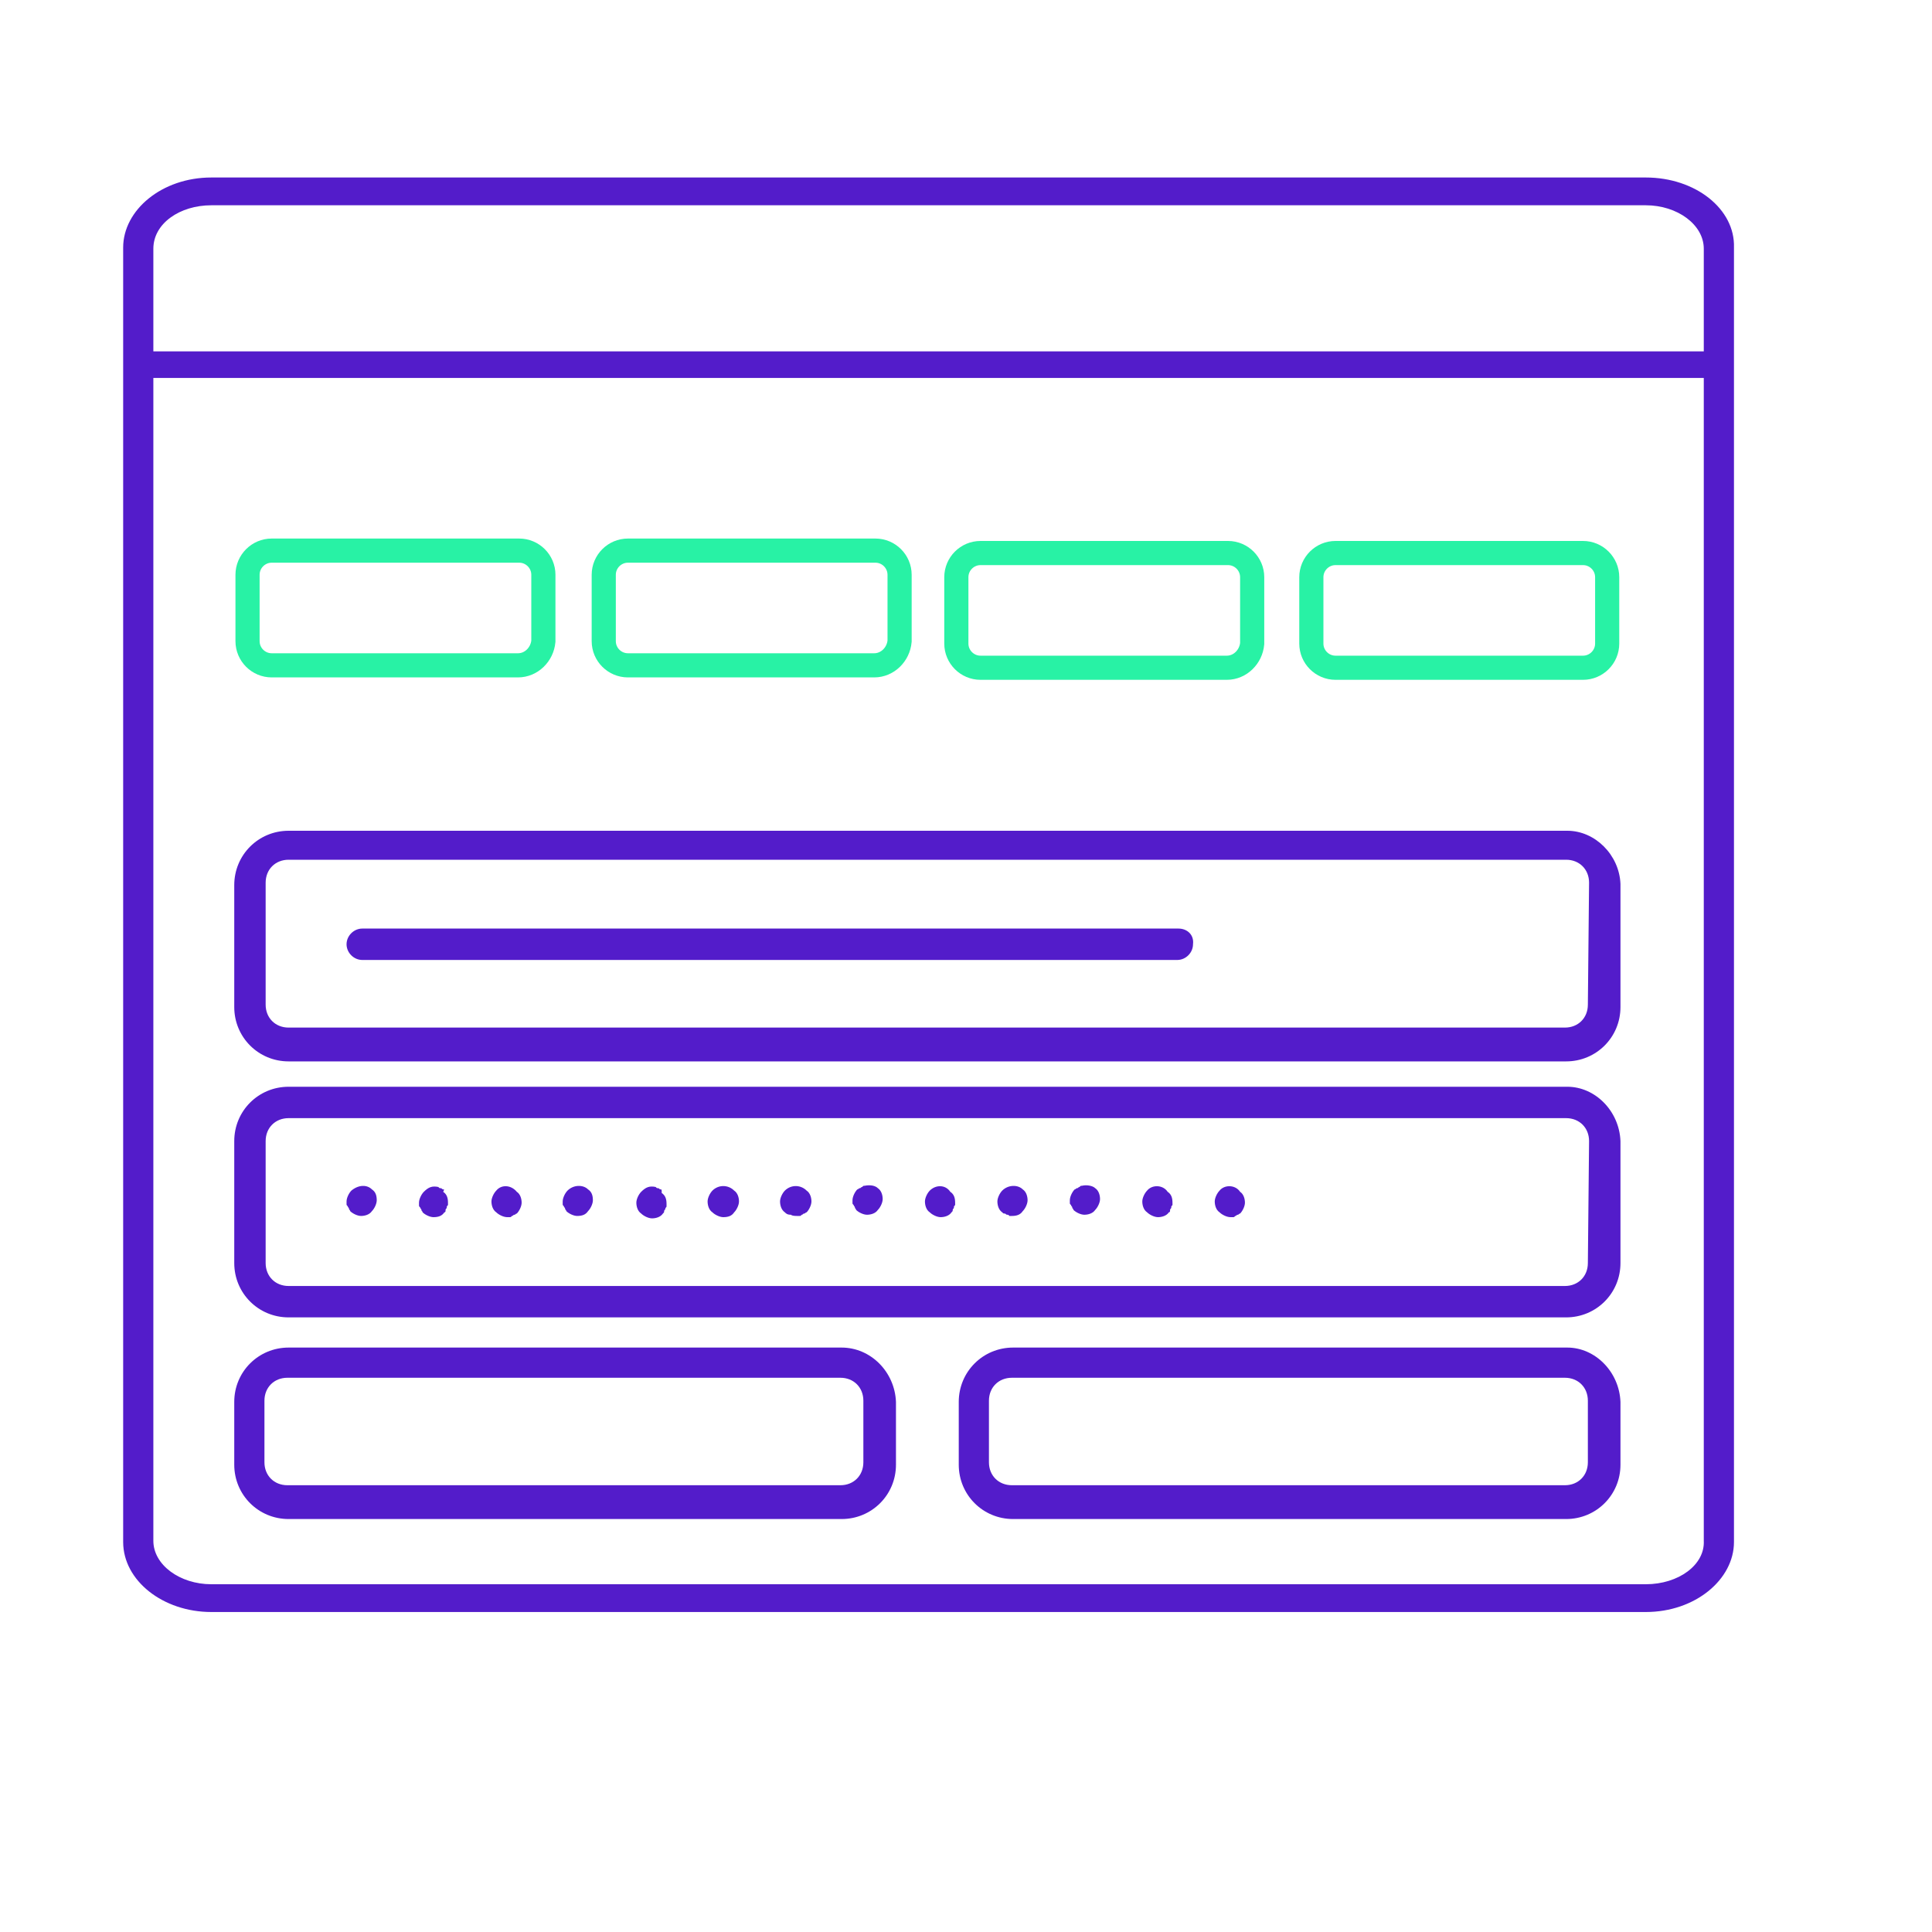 <?xml version="1.0" encoding="utf-8"?>
<!-- Generator: Adobe Illustrator 26.5.0, SVG Export Plug-In . SVG Version: 6.00 Build 0)  -->
<svg version="1.1" id="Layer_1" xmlns="http://www.w3.org/2000/svg" xmlns:xlink="http://www.w3.org/1999/xlink" x="0px" y="0px"
	 viewBox="0 0 160 160" style="enable-background:new 0 0 160 160;" xml:space="preserve">
<style type="text/css">
	.st0{fill:#531CCA;}
	.st1{fill:none;stroke:#28F2A5;stroke-width:2;stroke-miterlimit:10;}
</style>
<path id="Path_232" class="st0" d="M136.3,14.7H17.5c-4.1,0-7.3,2.7-7.3,5.8v107.2c0,3.2,3.3,5.8,7.3,5.8h118.8
	c4.1,0,7.3-2.7,7.3-5.8V20.5C143.7,17.3,140.4,14.7,136.3,14.7z M17.5,17h118.8c2.6,0,4.8,1.6,4.8,3.6v8.5H12.7v-8.5
	C12.7,18.5,14.9,17,17.5,17L17.5,17z M136.3,131.2H17.5c-2.6,0-4.8-1.6-4.8-3.6V31.3h128.4v96.3C141.2,129.6,139,131.2,136.3,131.2
	L136.3,131.2z"/>
<path class="st1" d="M42.9,55.1H22.5c-1.1,0-2-0.9-2-2v-5.5c0-1.1,0.9-2,2-2h20.5c1.1,0,2,0.9,2,2v5.5C44.9,54.2,44,55.1,42.9,55.1z
	"/>
<path class="st1" d="M72.4,55.1H52c-1.1,0-2-0.9-2-2v-5.5c0-1.1,0.9-2,2-2h20.5c1.1,0,2,0.9,2,2v5.5C74.4,54.2,73.5,55.1,72.4,55.1z
	"/>
<path class="st1" d="M101.6,55.3H81.2c-1.1,0-2-0.9-2-2v-5.5c0-1.1,0.9-2,2-2h20.5c1.1,0,2,0.9,2,2v5.5
	C103.6,54.4,102.7,55.3,101.6,55.3z"/>
<path class="st1" d="M131.1,55.3h-20.5c-1.1,0-2-0.9-2-2v-5.5c0-1.1,0.9-2,2-2h20.5c1.1,0,2,0.9,2,2v5.5
	C133.1,54.4,132.2,55.3,131.1,55.3z"/>
<path id="Path_233" class="st0" d="M129.8,68.8H23.9c-2.5,0-4.5,2-4.5,4.5v10.1c0,2.5,2,4.5,4.5,4.5h105.8c2.5,0,4.5-2,4.5-4.5V73.2
	C134.1,70.8,132.1,68.8,129.8,68.8z M131.5,83.2c0,1.1-0.8,1.9-1.9,1.9H23.9c-1.1,0-1.9-0.8-1.9-1.9V73.1c0-1.1,0.8-1.9,1.9-1.9
	h105.8c1.1,0,1.9,0.8,1.9,1.9L131.5,83.2z"/>
<path id="Path_234" class="st0" d="M129.8,90H23.9c-2.5,0-4.5,2-4.5,4.5v10.1c0,2.5,2,4.5,4.5,4.5h105.8c2.5,0,4.5-2,4.5-4.5V94.5
	C134.1,92,132.1,90,129.8,90z M131.5,104.6c0,1.1-0.8,1.9-1.9,1.9H23.9c-1.1,0-1.9-0.8-1.9-1.9V94.5c0-1.1,0.8-1.9,1.9-1.9h105.8
	c1.1,0,1.9,0.8,1.9,1.9L131.5,104.6z"/>
<path id="Path_235" class="st0" d="M69.7,111.6H23.9c-2.5,0-4.5,2-4.5,4.5v5.2c0,2.5,2,4.5,4.5,4.5h45.8c2.5,0,4.5-2,4.5-4.5v-5.2
	C74.1,113.6,72.1,111.6,69.7,111.6z M71.5,121.1c0,1.1-0.8,1.9-1.9,1.9H23.8c-1.1,0-1.9-0.8-1.9-1.9V116c0-1.1,0.8-1.9,1.9-1.9h45.8
	c1.1,0,1.9,0.8,1.9,1.9V121.1z"/>
<path id="Path_236" class="st0" d="M129.8,111.6H83.9c-2.5,0-4.5,2-4.5,4.5v5.2c0,2.5,2,4.5,4.5,4.5h45.8c2.5,0,4.5-2,4.5-4.5v-5.2
	C134.1,113.6,132.1,111.6,129.8,111.6z M131.5,121.1c0,1.1-0.8,1.9-1.9,1.9H83.8c-1.1,0-1.9-0.8-1.9-1.9V116c0-1.1,0.8-1.9,1.9-1.9
	h45.8c1.1,0,1.9,0.8,1.9,1.9V121.1z"/>
<path id="Path_237" class="st0" d="M97.6,76.9H30c-0.7,0-1.3,0.6-1.3,1.3l0,0c0,0.7,0.6,1.3,1.3,1.3h67.5c0.7,0,1.3-0.6,1.3-1.3l0,0
	C98.9,77.4,98.3,76.9,97.6,76.9z"/>
<path id="Path_238" class="st0" d="M29.1,98.6c-0.2,0.2-0.4,0.6-0.4,0.9c0,0.1,0,0.1,0,0.2s0,0.1,0.1,0.2c0,0.1,0.1,0.1,0.1,0.2
	c0,0.1,0.1,0.1,0.1,0.2c0.2,0.2,0.6,0.4,0.9,0.4s0.7-0.1,0.9-0.4c0.2-0.2,0.4-0.6,0.4-0.9c0-0.4-0.1-0.7-0.4-0.9
	C30.4,98.1,29.7,98.1,29.1,98.6z"/>
<path id="Path_239" class="st0" d="M36.7,98.5c-0.1,0-0.1-0.1-0.2-0.1c-0.1,0-0.1,0-0.2-0.1c-0.5-0.1-0.8,0-1.2,0.4
	c-0.2,0.2-0.4,0.6-0.4,0.9c0,0.1,0,0.1,0,0.2c0,0.1,0,0.1,0.1,0.2c0,0.1,0.1,0.1,0.1,0.2c0,0.1,0.1,0.1,0.1,0.2
	c0.2,0.2,0.6,0.4,0.9,0.4c0.4,0,0.7-0.1,0.9-0.4c0.1,0,0.1-0.1,0.1-0.2c0-0.1,0.1-0.1,0.1-0.2c0-0.1,0-0.1,0.1-0.2
	c0-0.1,0-0.1,0-0.2c0-0.4-0.1-0.7-0.4-0.9C36.8,98.5,36.8,98.5,36.7,98.5z"/>
<path id="Path_240" class="st0" d="M41.1,98.6c-0.2,0.2-0.4,0.6-0.4,0.9s0.1,0.7,0.4,0.9c0.2,0.2,0.6,0.4,0.9,0.4c0.1,0,0.1,0,0.2,0
	c0.1,0,0.1,0,0.2-0.1c0.1,0,0.1-0.1,0.2-0.1c0.1,0,0.1-0.1,0.2-0.1c0.2-0.2,0.4-0.6,0.4-0.9s-0.1-0.7-0.4-0.9
	C42.3,98.1,41.5,98.1,41.1,98.6z"/>
<path id="Path_241" class="st0" d="M47,98.6c-0.2,0.2-0.4,0.6-0.4,0.9c0,0.1,0,0.1,0,0.2s0,0.1,0.1,0.2c0,0.1,0.1,0.1,0.1,0.2
	c0,0.1,0.1,0.1,0.1,0.2c0.2,0.2,0.6,0.4,0.9,0.4c0.4,0,0.7-0.1,0.9-0.4c0.2-0.2,0.4-0.6,0.4-0.9c0-0.4-0.1-0.7-0.4-0.9
	C48.3,98.1,47.5,98.1,47,98.6z"/>
<path id="Path_242" class="st0" d="M54.7,98.5c-0.1,0-0.1-0.1-0.2-0.1c-0.1,0-0.1,0-0.2-0.1c-0.5-0.1-0.8,0-1.2,0.4
	c-0.2,0.2-0.4,0.6-0.4,0.9s0.1,0.7,0.4,0.9c0.2,0.2,0.6,0.4,0.9,0.4s0.7-0.1,0.9-0.4c0.1-0.1,0.1-0.1,0.1-0.2c0-0.1,0.1-0.1,0.1-0.2
	c0-0.1,0.1-0.1,0.1-0.2c0-0.1,0-0.1,0-0.2c0-0.4-0.1-0.7-0.4-0.9C54.8,98.5,54.8,98.5,54.7,98.5z"/>
<path id="Path_243" class="st0" d="M59,98.6c-0.2,0.2-0.4,0.6-0.4,0.9s0.1,0.7,0.4,0.9c0.2,0.2,0.6,0.4,0.9,0.4
	c0.4,0,0.7-0.1,0.9-0.4c0.2-0.2,0.4-0.6,0.4-0.9s-0.1-0.7-0.4-0.9C60.3,98.1,59.5,98.1,59,98.6z"/>
<path id="Path_244" class="st0" d="M65,98.6c-0.2,0.2-0.4,0.6-0.4,0.9s0.1,0.7,0.4,0.9c0.1,0.1,0.2,0.2,0.5,0.2
	c0.1,0.1,0.4,0.1,0.5,0.1s0.1,0,0.2,0s0.1,0,0.2-0.1c0.1,0,0.1-0.1,0.2-0.1c0.1,0,0.1-0.1,0.2-0.1c0.2-0.2,0.4-0.6,0.4-0.9
	s-0.1-0.7-0.4-0.9C66.3,98.1,65.5,98.1,65,98.6z"/>
<path id="Path_245" class="st0" d="M71.6,98.2c-0.1,0-0.1,0-0.2,0.1c-0.1,0-0.1,0.1-0.2,0.1s-0.1,0.1-0.2,0.1
	c-0.2,0.2-0.4,0.6-0.4,0.9c0,0.1,0,0.1,0,0.2c0,0.1,0,0.1,0.1,0.2c0,0.1,0.1,0.1,0.1,0.2c0,0.1,0.1,0.1,0.1,0.2
	c0.2,0.2,0.6,0.4,0.9,0.4s0.7-0.1,0.9-0.4c0.2-0.2,0.4-0.6,0.4-0.9s-0.1-0.7-0.4-0.9C72.5,98.2,72.1,98.1,71.6,98.2z"/>
<path id="Path_246" class="st0" d="M77,98.6c-0.2,0.2-0.4,0.6-0.4,0.9s0.1,0.7,0.4,0.9c0.2,0.2,0.6,0.4,0.9,0.4s0.7-0.1,0.9-0.4
	c0.1-0.1,0.1-0.1,0.1-0.2c0-0.1,0.1-0.1,0.1-0.2c0-0.1,0-0.1,0.1-0.2c0-0.1,0-0.1,0-0.2c0-0.4-0.1-0.7-0.4-0.9
	C78.3,98.1,77.5,98.1,77,98.6z"/>
<path id="Path_247" class="st0" d="M83,98.6c-0.2,0.2-0.4,0.6-0.4,0.9s0.1,0.7,0.4,0.9c0.1,0.1,0.1,0.1,0.2,0.1
	c0.1,0,0.1,0.1,0.2,0.1s0.1,0,0.2,0.1c0.1,0,0.1,0,0.2,0c0.4,0,0.7-0.1,0.9-0.4c0.2-0.2,0.4-0.6,0.4-0.9s-0.1-0.7-0.4-0.9
	C84.3,98.1,83.5,98.1,83,98.6z"/>
<path id="Path_248" class="st0" d="M89.6,98.2c-0.1,0-0.1,0-0.2,0.1c-0.1,0-0.1,0.1-0.2,0.1c-0.1,0-0.1,0.1-0.2,0.1
	c-0.2,0.2-0.4,0.6-0.4,0.9c0,0.1,0,0.1,0,0.2c0,0.1,0,0.1,0.1,0.2c0,0.1,0.1,0.1,0.1,0.2c0,0.1,0.1,0.1,0.1,0.2
	c0.2,0.2,0.6,0.4,0.9,0.4s0.7-0.1,0.9-0.4c0.2-0.2,0.4-0.6,0.4-0.9s-0.1-0.7-0.4-0.9C90.5,98.2,90,98.1,89.6,98.2z"/>
<path id="Path_249" class="st0" d="M95,98.6c-0.2,0.2-0.4,0.6-0.4,0.9s0.1,0.7,0.4,0.9c0.2,0.2,0.6,0.4,0.9,0.4s0.7-0.1,0.9-0.4
	c0.1,0,0.1-0.1,0.1-0.2c0-0.1,0.1-0.1,0.1-0.2c0-0.1,0-0.1,0.1-0.2c0-0.1,0-0.1,0-0.2c0-0.4-0.1-0.7-0.4-0.9
	C96.3,98.1,95.4,98.1,95,98.6z"/>
<path id="Path_250" class="st0" d="M101,98.6c-0.2,0.2-0.4,0.6-0.4,0.9s0.1,0.7,0.4,0.9c0.2,0.2,0.6,0.4,0.9,0.4c0.1,0,0.1,0,0.2,0
	c0.1,0,0.1,0,0.2-0.1c0.1,0,0.1-0.1,0.2-0.1c0.1,0,0.1-0.1,0.2-0.1c0.2-0.2,0.4-0.6,0.4-0.9s-0.1-0.7-0.4-0.9
	C102.3,98.1,101.4,98.1,101,98.6z"/>
</svg>
